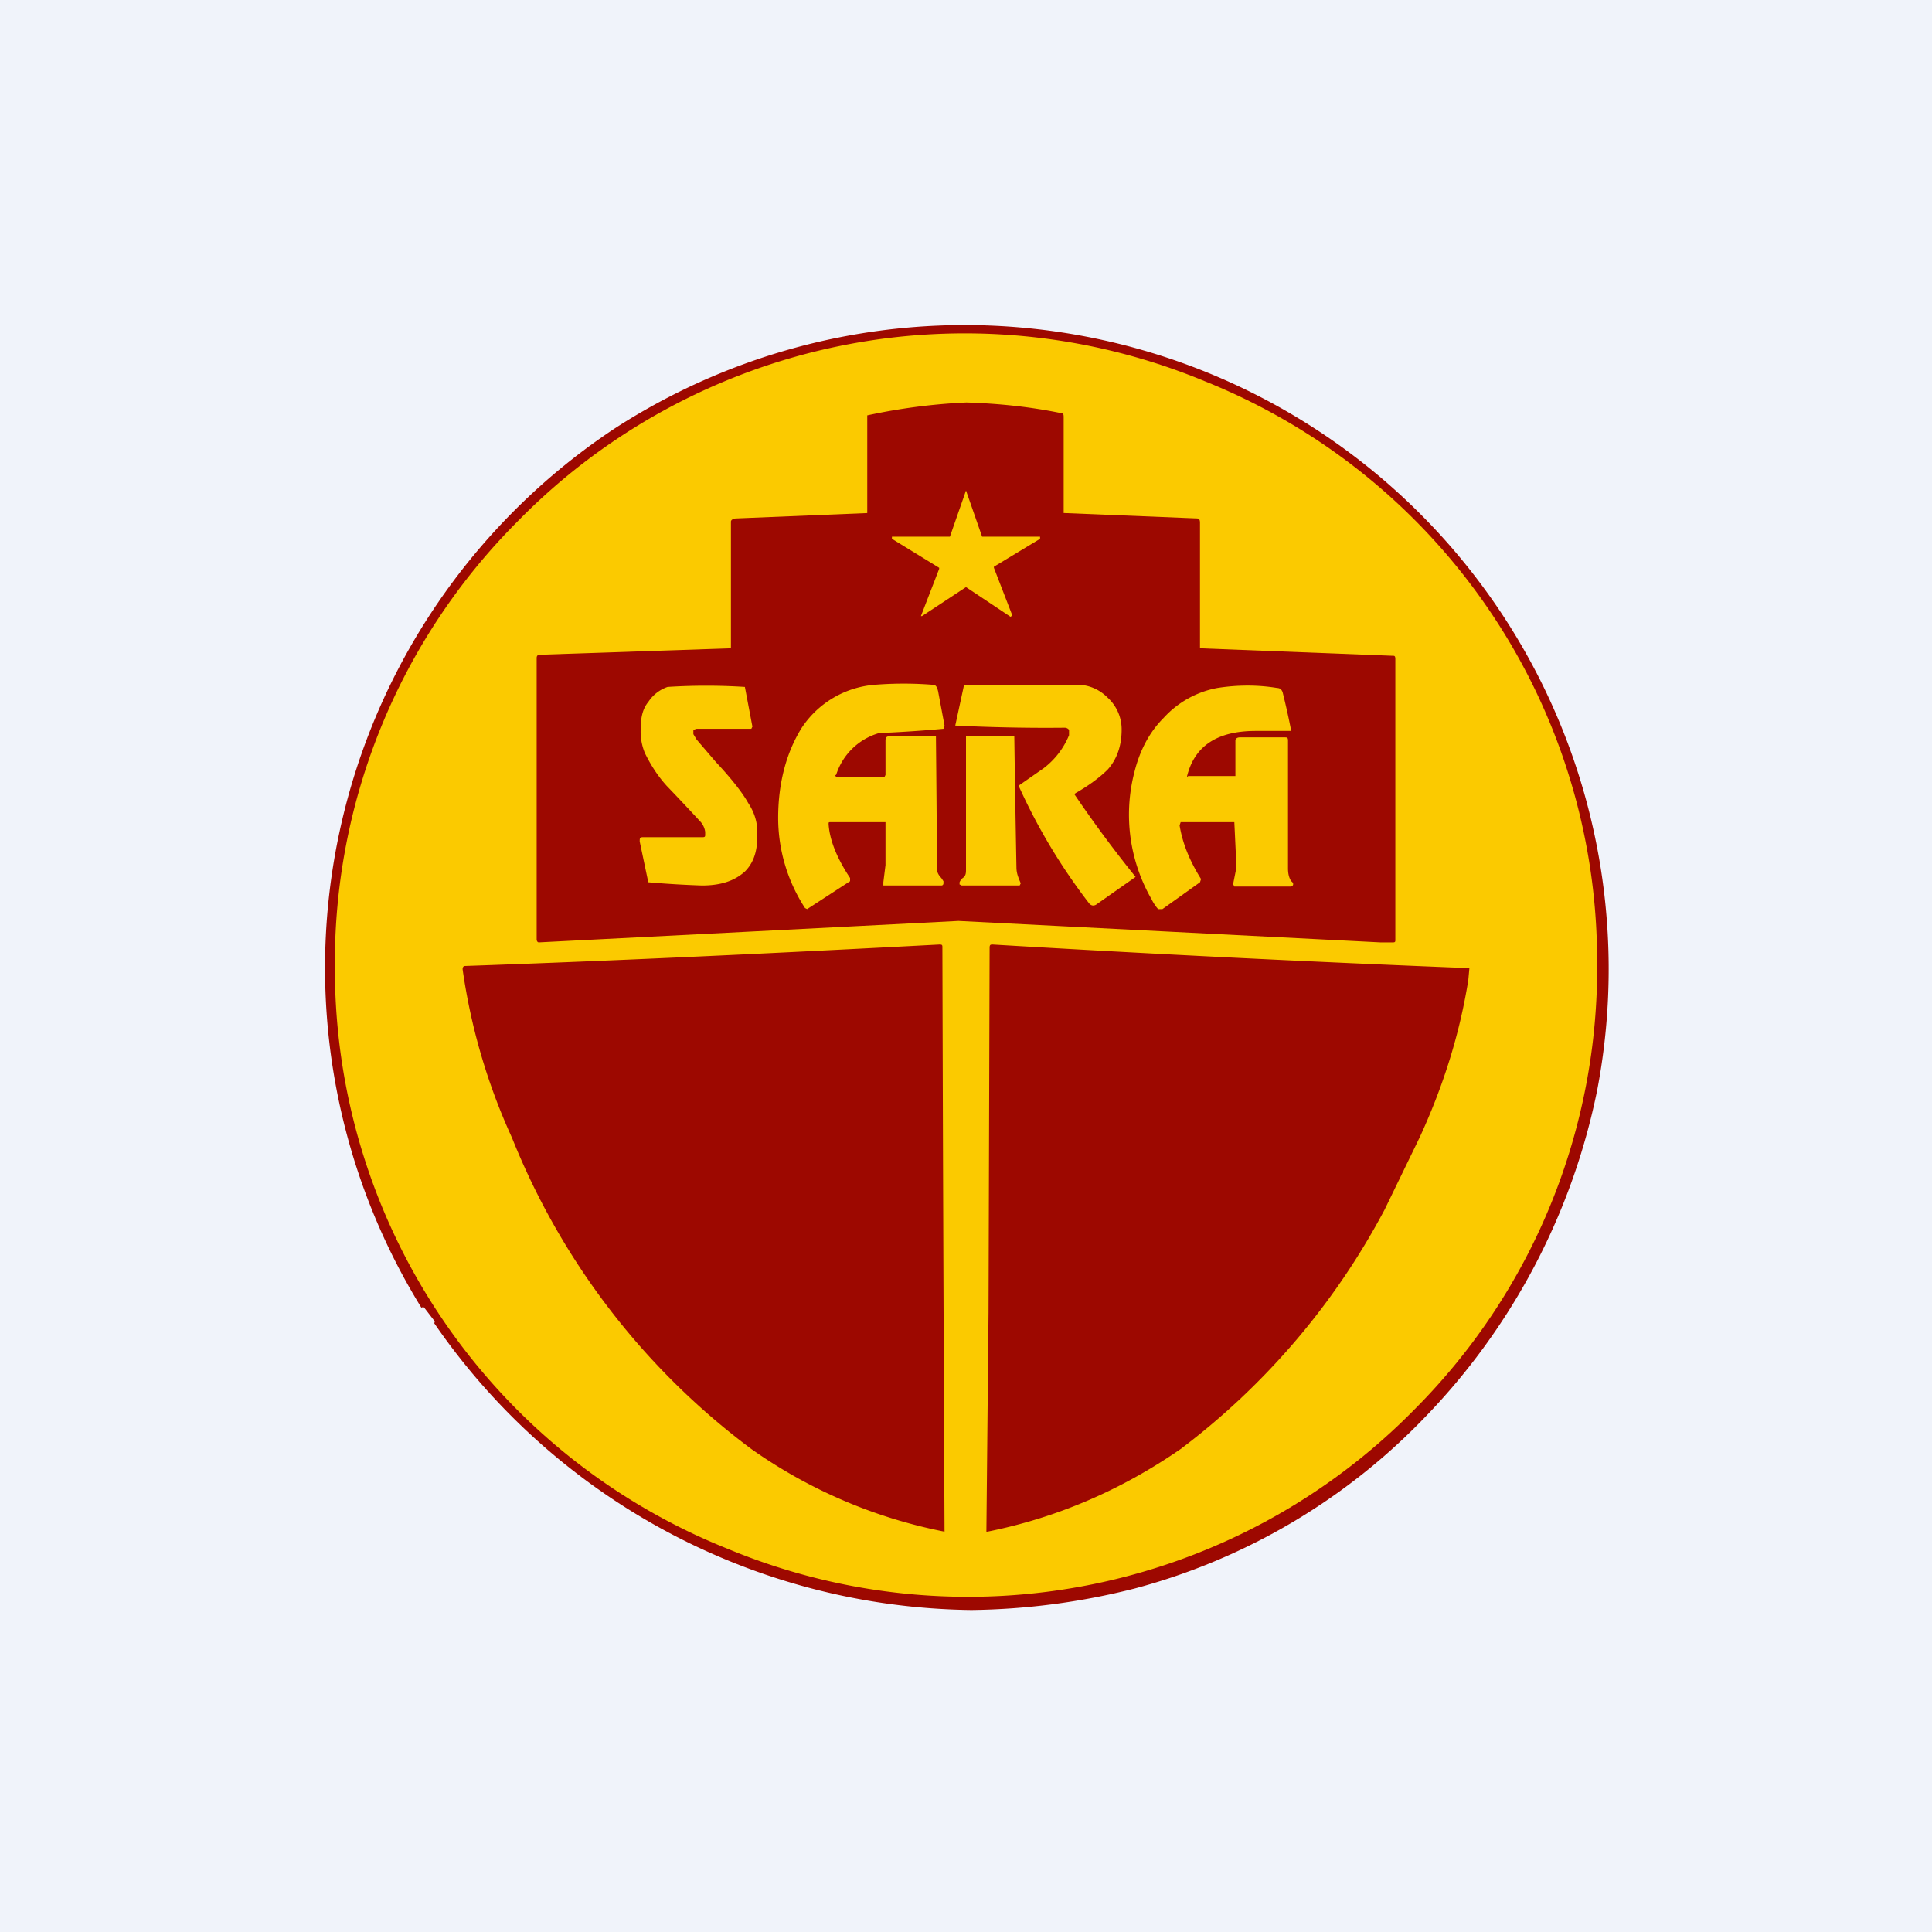 <!-- by TradingView --><svg width="18" height="18" viewBox="0 0 18 18" xmlns="http://www.w3.org/2000/svg"><path fill="#F0F3FA" d="M0 0h18v18H0z"/><path d="M4.05 12.3c0 .02 0 .03-.01.02A6.16 6.16 0 0 0 9.05 15a6.47 6.47 0 0 0 1.52-.2 5.83 5.83 0 0 0 2.71-1.6 6.13 6.13 0 0 0 1.6-3.04 6 6 0 0 0-9.15-6.17 6.03 6.03 0 0 0-1.8 8.2v-.01h.02l.1.13Z" fill="#9D0800"/><path d="M14.88 8.96a5.82 5.82 0 0 1-1.7 4.17 5.83 5.83 0 0 1-6.4 1.3 5.82 5.82 0 0 1-3.66-5.4 5.82 5.82 0 0 1 1.7-4.17 5.83 5.83 0 0 1 6.4-1.31 5.82 5.82 0 0 1 3.66 5.4Z" fill="#FBCA00"/><path d="M9 3.75h.01c.3.01.59.04.88.1.02 0 .02.02.02.04v.89h.01l1.23.05c.02 0 .03.01.03.04v1.17l1.8.07c.01 0 .02 0 .02.03v2.62c0 .01 0 .02-.02.02h-.12a12647.65 12647.65 0 0 1-3.93-.2 9799.99 9799.99 0 0 1-3.91.2c-.01 0-.02-.01-.02-.03V6.13c0-.02.01-.03.03-.03l1.78-.06c.01 0 0 0 0 0V4.86c0-.02.03-.03.05-.03l1.22-.05v-.91A5.53 5.53 0 0 1 9 3.75Z" fill="#9D0800"/><path d="M9.42 5.75 9 5.47l-.41.27h-.01l.17-.44v-.01l-.44-.27V5h.54L9 4.57H9l.15.43h.54v.02l-.43.26v.01l.17.44v.01h-.01ZM6.46 6.84l.03.05.18.21c.15.16.25.29.3.38.04.06.07.13.08.2.02.2-.01.34-.11.44-.1.09-.23.13-.4.13a9.38 9.38 0 0 1-.5-.03l-.08-.38c0-.03 0-.04.03-.04h.55c.02 0 .03 0 .03-.02v-.03a.18.18 0 0 0-.04-.09 23.67 23.67 0 0 0-.32-.34c-.09-.1-.15-.2-.2-.3a.52.52 0 0 1-.04-.24c0-.1.02-.18.07-.24a.35.35 0 0 1 .18-.14 5.68 5.68 0 0 1 .72 0l.07.37-.01.02h-.51l-.03.01v.04ZM7.78 7.22l.01.02h.45l.01-.02V6.9c0-.03.01-.04.04-.04h.43v.01a316.86 316.86 0 0 1 .01 1.23c0 .03.02.06.04.08l.02.03v.02s0 .02-.02.02h-.54v-.03l.02-.16v-.4h-.51c-.02 0-.02 0-.02.02.01.15.08.32.2.5v.03l-.4.26-.02-.01a1.54 1.54 0 0 1-.25-.84c0-.31.07-.6.22-.84a.9.9 0 0 1 .68-.4 3.37 3.37 0 0 1 .54 0c.03 0 .04.02.05.06l.06.32-.01.03a12.5 12.5 0 0 1-.6.04.59.59 0 0 0-.4.39ZM11.07 7.23h.44V6.9c0-.02.02-.03.04-.03h.42c.02 0 .03 0 .03.03v1.19c0 .05.01.09.03.12.03.02.02.05-.01.05h-.52l-.01-.02v-.01l.03-.15a516.25 516.25 0 0 1-.02-.42H11l-.01.03c.03.18.1.34.2.5l-.01.03-.35.25h-.04a.4.4 0 0 1-.06-.09 1.58 1.58 0 0 1-.16-1.19c.05-.2.14-.37.27-.5a.9.9 0 0 1 .5-.28c.19-.03.38-.03.56 0 .02 0 .04.01.05.04a6.94 6.94 0 0 1 .08.36h-.33c-.36 0-.57.14-.64.42v.01Z" fill="#FBCA00"/><path d="M10.01 7.4a11.44 11.44 0 0 0 .57.77l-.37.26c-.02.01-.04.01-.06-.01a5.47 5.47 0 0 1-.66-1.1l.23-.16a.74.74 0 0 0 .24-.31V6.8a.05.05 0 0 0-.04-.02 17.03 17.03 0 0 1-1.02-.02l.08-.37.01-.01h1.05c.1 0 .2.04.28.12a.4.4 0 0 1 .13.3c0 .14-.04.27-.13.37-.06.06-.16.14-.3.22Z" fill="#FBCA00"/><path d="M8.94 8.22a.1.1 0 0 1 .03-.04C9 8.16 9 8.13 9 8.1V6.86h.45a244.04 244.04 0 0 0 .02 1.22c0 .06.02.1.04.15l-.01.02h-.54l-.02-.01v-.02Z" fill="#FBCA00"/><path d="M8.8 14.27A4.68 4.68 0 0 1 7 13.5a6.74 6.74 0 0 1-2.23-2.9 5.7 5.7 0 0 1-.46-1.57c0-.02.01-.03.02-.03 1.44-.05 2.91-.12 4.42-.2.02 0 .03 0 .03.02a2598.34 2598.34 0 0 0 .02 5.45ZM9.2 14.27h-.01l.02-2.04.01-3.4c0-.03.01-.03.03-.03a219.8 219.8 0 0 0 4.44.22l-.01.11c-.08.5-.23.98-.45 1.46l-.33.68A6.74 6.74 0 0 1 11 13.5c-.55.38-1.15.64-1.8.77Z" fill="#9D0800"/></svg>